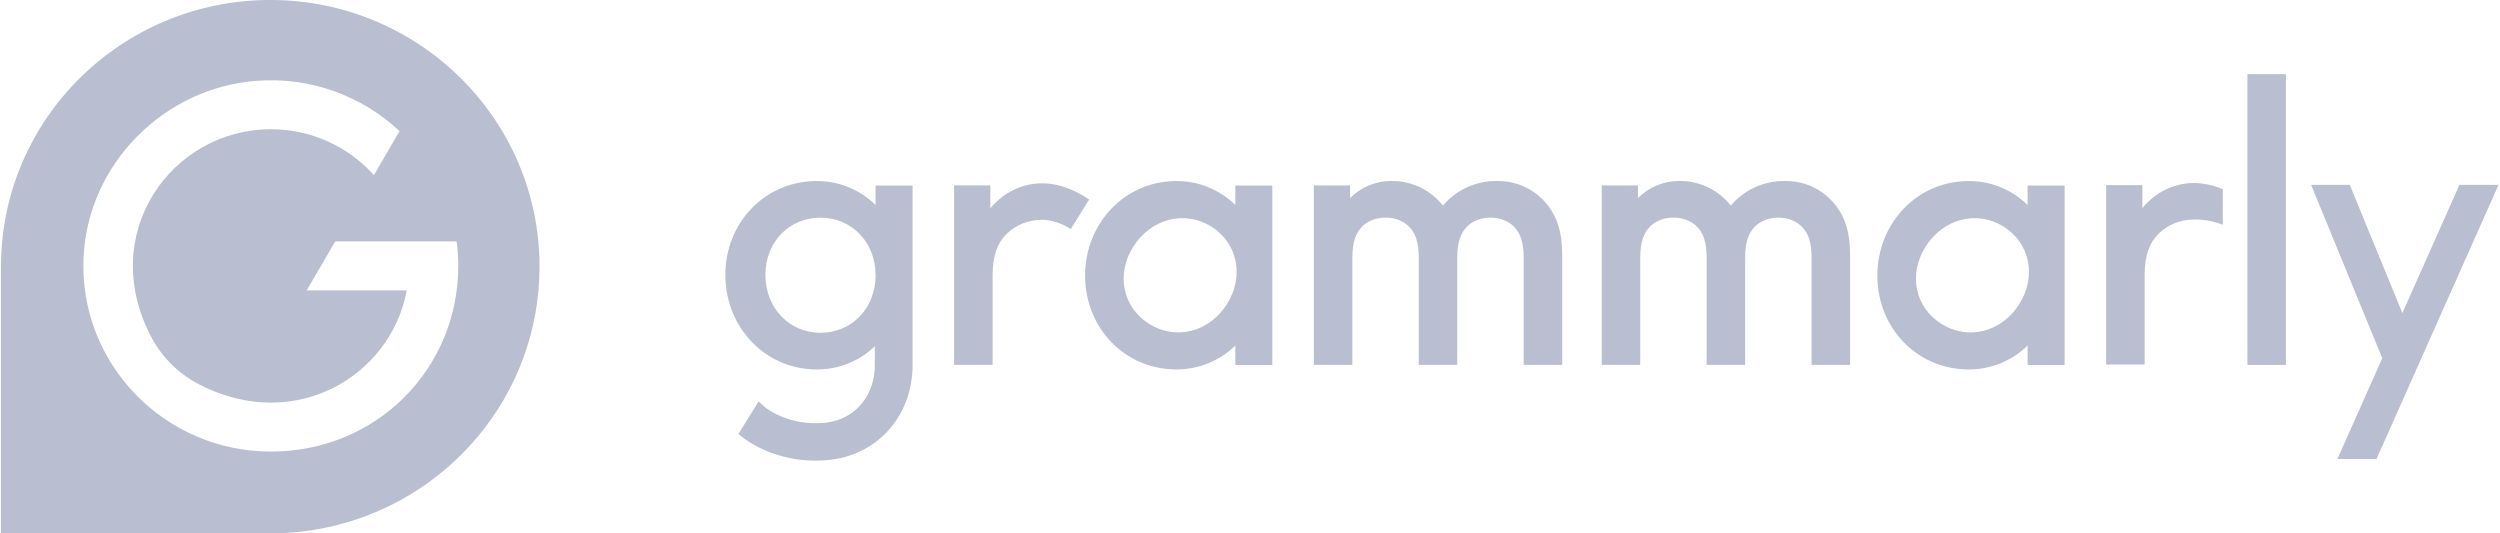 <svg width="1200" height="256" viewBox="0 0 1200 256" fill="none" xmlns="http://www.w3.org/2000/svg">
<path d="M592.966 89.053V98.386C585.418 90.991 575.262 86.865 564.695 86.899C539.884 86.899 520.847 107.18 520.847 132.294C520.847 157.409 539.869 177.333 564.703 177.333C575.263 177.365 585.413 173.242 592.958 165.853V175.186H610.713V89.061L592.966 89.053ZM588.914 146.043C580.432 159.419 564.407 163.441 551.668 155.519C538.928 147.598 535.529 131.71 544.004 118.341C552.487 104.964 568.603 100.791 581.342 108.712C594.074 116.626 597.382 132.674 588.914 146.043ZM973.255 89.053V98.386C965.707 90.991 955.552 86.865 944.985 86.899C920.166 86.899 901.137 107.18 901.137 132.294C901.137 157.409 920.159 177.333 944.985 177.333C955.55 177.369 965.706 173.245 973.255 165.853V175.186H991.01V89.061L973.255 89.053ZM969.211 146.043C960.729 159.419 944.696 163.441 931.965 155.519C919.233 147.598 915.826 131.71 924.301 118.341C932.784 104.964 948.907 100.791 961.639 108.712C974.371 116.626 977.679 132.674 969.211 146.043ZM681.018 123.827C681.018 115.754 679.212 111.801 676.488 108.933C673.772 106.057 669.607 104.441 665.077 104.441C660.547 104.441 656.382 106.057 653.658 108.933C650.949 111.801 649.128 115.746 649.128 123.827V175.133H630.653V89.016H648.036V95.108C652.929 90.085 659.993 86.853 668.142 86.853C678.112 86.853 686.997 91.519 692.612 98.689C698.591 91.519 707.832 86.853 718.515 86.853C729.213 86.853 737.544 91.519 743.341 99.054C747.325 104.441 749.859 111.254 749.859 122.203V175.133H731.368V123.834C731.368 115.761 729.562 111.808 726.839 108.94C724.122 106.064 719.957 104.448 715.427 104.448C710.897 104.448 706.732 106.064 704.008 108.94C701.299 111.808 699.478 115.754 699.478 123.834V175.14H681.003V123.834L681.018 123.827ZM819.2 123.827C819.2 115.754 817.394 111.801 814.671 108.933C811.954 106.057 807.789 104.441 803.259 104.441C798.729 104.441 794.564 106.057 791.84 108.933C789.124 111.801 787.31 115.746 787.31 123.827V175.133H768.835V89.016H786.218V95.108C791.112 90.085 798.176 86.853 806.332 86.853C816.294 86.853 825.179 91.519 830.786 98.689C836.773 91.519 846.007 86.853 856.697 86.853C867.388 86.853 875.727 91.519 881.516 99.054C885.507 104.441 888.041 111.254 888.041 122.203V175.133H869.558V123.834C869.558 115.761 867.752 111.808 865.028 108.94C862.312 106.064 858.147 104.448 853.617 104.448C849.087 104.448 844.922 106.064 842.198 108.94C839.481 111.808 837.668 115.754 837.668 123.834V175.14H819.193V123.834L819.2 123.827ZM1078.76 35.577H1097.24V175.171H1078.76V35.577ZM420.284 89.053V98.386C412.739 90.995 402.59 86.869 392.028 86.899C367.202 86.899 348.173 106.816 348.173 131.938C348.173 157.06 367.202 177.333 392.028 177.333C402.42 177.406 412.429 173.414 419.92 166.21V175.178C419.92 189.898 410.663 201.006 396.854 202.819C386.08 204.231 374.22 201.173 366.663 195.027C365.78 194.289 364.939 193.501 364.144 192.667L354.44 208.305L355.146 208.904C364.729 216.704 378.166 221.12 391.558 221.12C394.125 221.116 396.69 220.949 399.236 220.619C422.097 217.63 438.031 198.935 438.031 175.178V89.053H420.284ZM393.842 159.745C378.796 159.745 367.392 147.727 367.392 131.938C367.392 116.148 378.803 104.479 393.842 104.479C408.872 104.479 420.291 116.315 420.291 132.12C420.291 147.924 408.872 159.745 393.842 159.745ZM1180.52 88.75L1153.14 150.269L1127.89 88.75H1109.35L1143.49 171.931L1121.95 220.324H1140.72L1152.5 193.866L1162.14 172.196L1199.29 88.75H1180.52ZM514.482 91.14C508.07 88.34 501.014 87.179 494.109 88.583C487.981 89.838 482.35 92.849 477.903 97.248C476.992 98.158 476.089 99.038 475.361 100.124V88.993H457.971V175.125H476.446V132.233C476.446 122.188 478.988 116.452 483.146 112.324C487.501 108.014 493.472 105.503 500.369 105.503C502.501 105.503 508.017 106.095 513.996 109.934L522.782 95.768C520.166 93.97 517.387 92.42 514.482 91.14ZM1047.09 88.439C1040.96 89.696 1035.33 92.709 1030.88 97.111C1029.97 98.014 1029.07 98.902 1028.34 99.979V88.849H1010.95V174.981H1029.43V132.089C1029.43 122.044 1031.97 116.307 1036.13 112.18C1040.48 107.87 1046.45 105.359 1053.35 105.359C1055.49 105.359 1060.57 105.404 1066.93 107.855V90.814C1060.66 88.181 1053.82 87.073 1047.09 88.439Z" fill="#B9BED0"/>
<path fill-rule="evenodd" clip-rule="evenodd" d="M129.73 0C58.332 0 0.471 57.293 0.471 128.008V256H129.768C138.508 256.009 147.227 255.139 155.793 253.405C214.687 241.462 258.967 189.86 258.967 128C258.967 57.3 201.128 0 129.73 0ZM160.916 115.883H219.165C219.673 119.715 219.969 123.63 219.969 127.621C219.969 176.765 181.068 216.751 129.982 216.751C78.896 216.751 37.621 174.39 40.124 123.251C42.302 78.713 78.729 41.838 123.662 38.765C136.07 37.871 148.529 39.557 160.253 43.718C171.978 47.878 182.713 54.423 191.782 62.938L179.483 84.046C173.246 77.108 165.617 71.561 157.094 67.769C148.57 63.976 139.342 62.022 130.013 62.035C82.386 62.035 46.293 112.15 72.712 161.962C77.913 171.708 85.984 179.62 95.831 184.625C141.75 208.192 187.7 180.331 195.227 139.404H147.198L160.916 115.883Z" fill="#B9BED0"/>
</svg>
